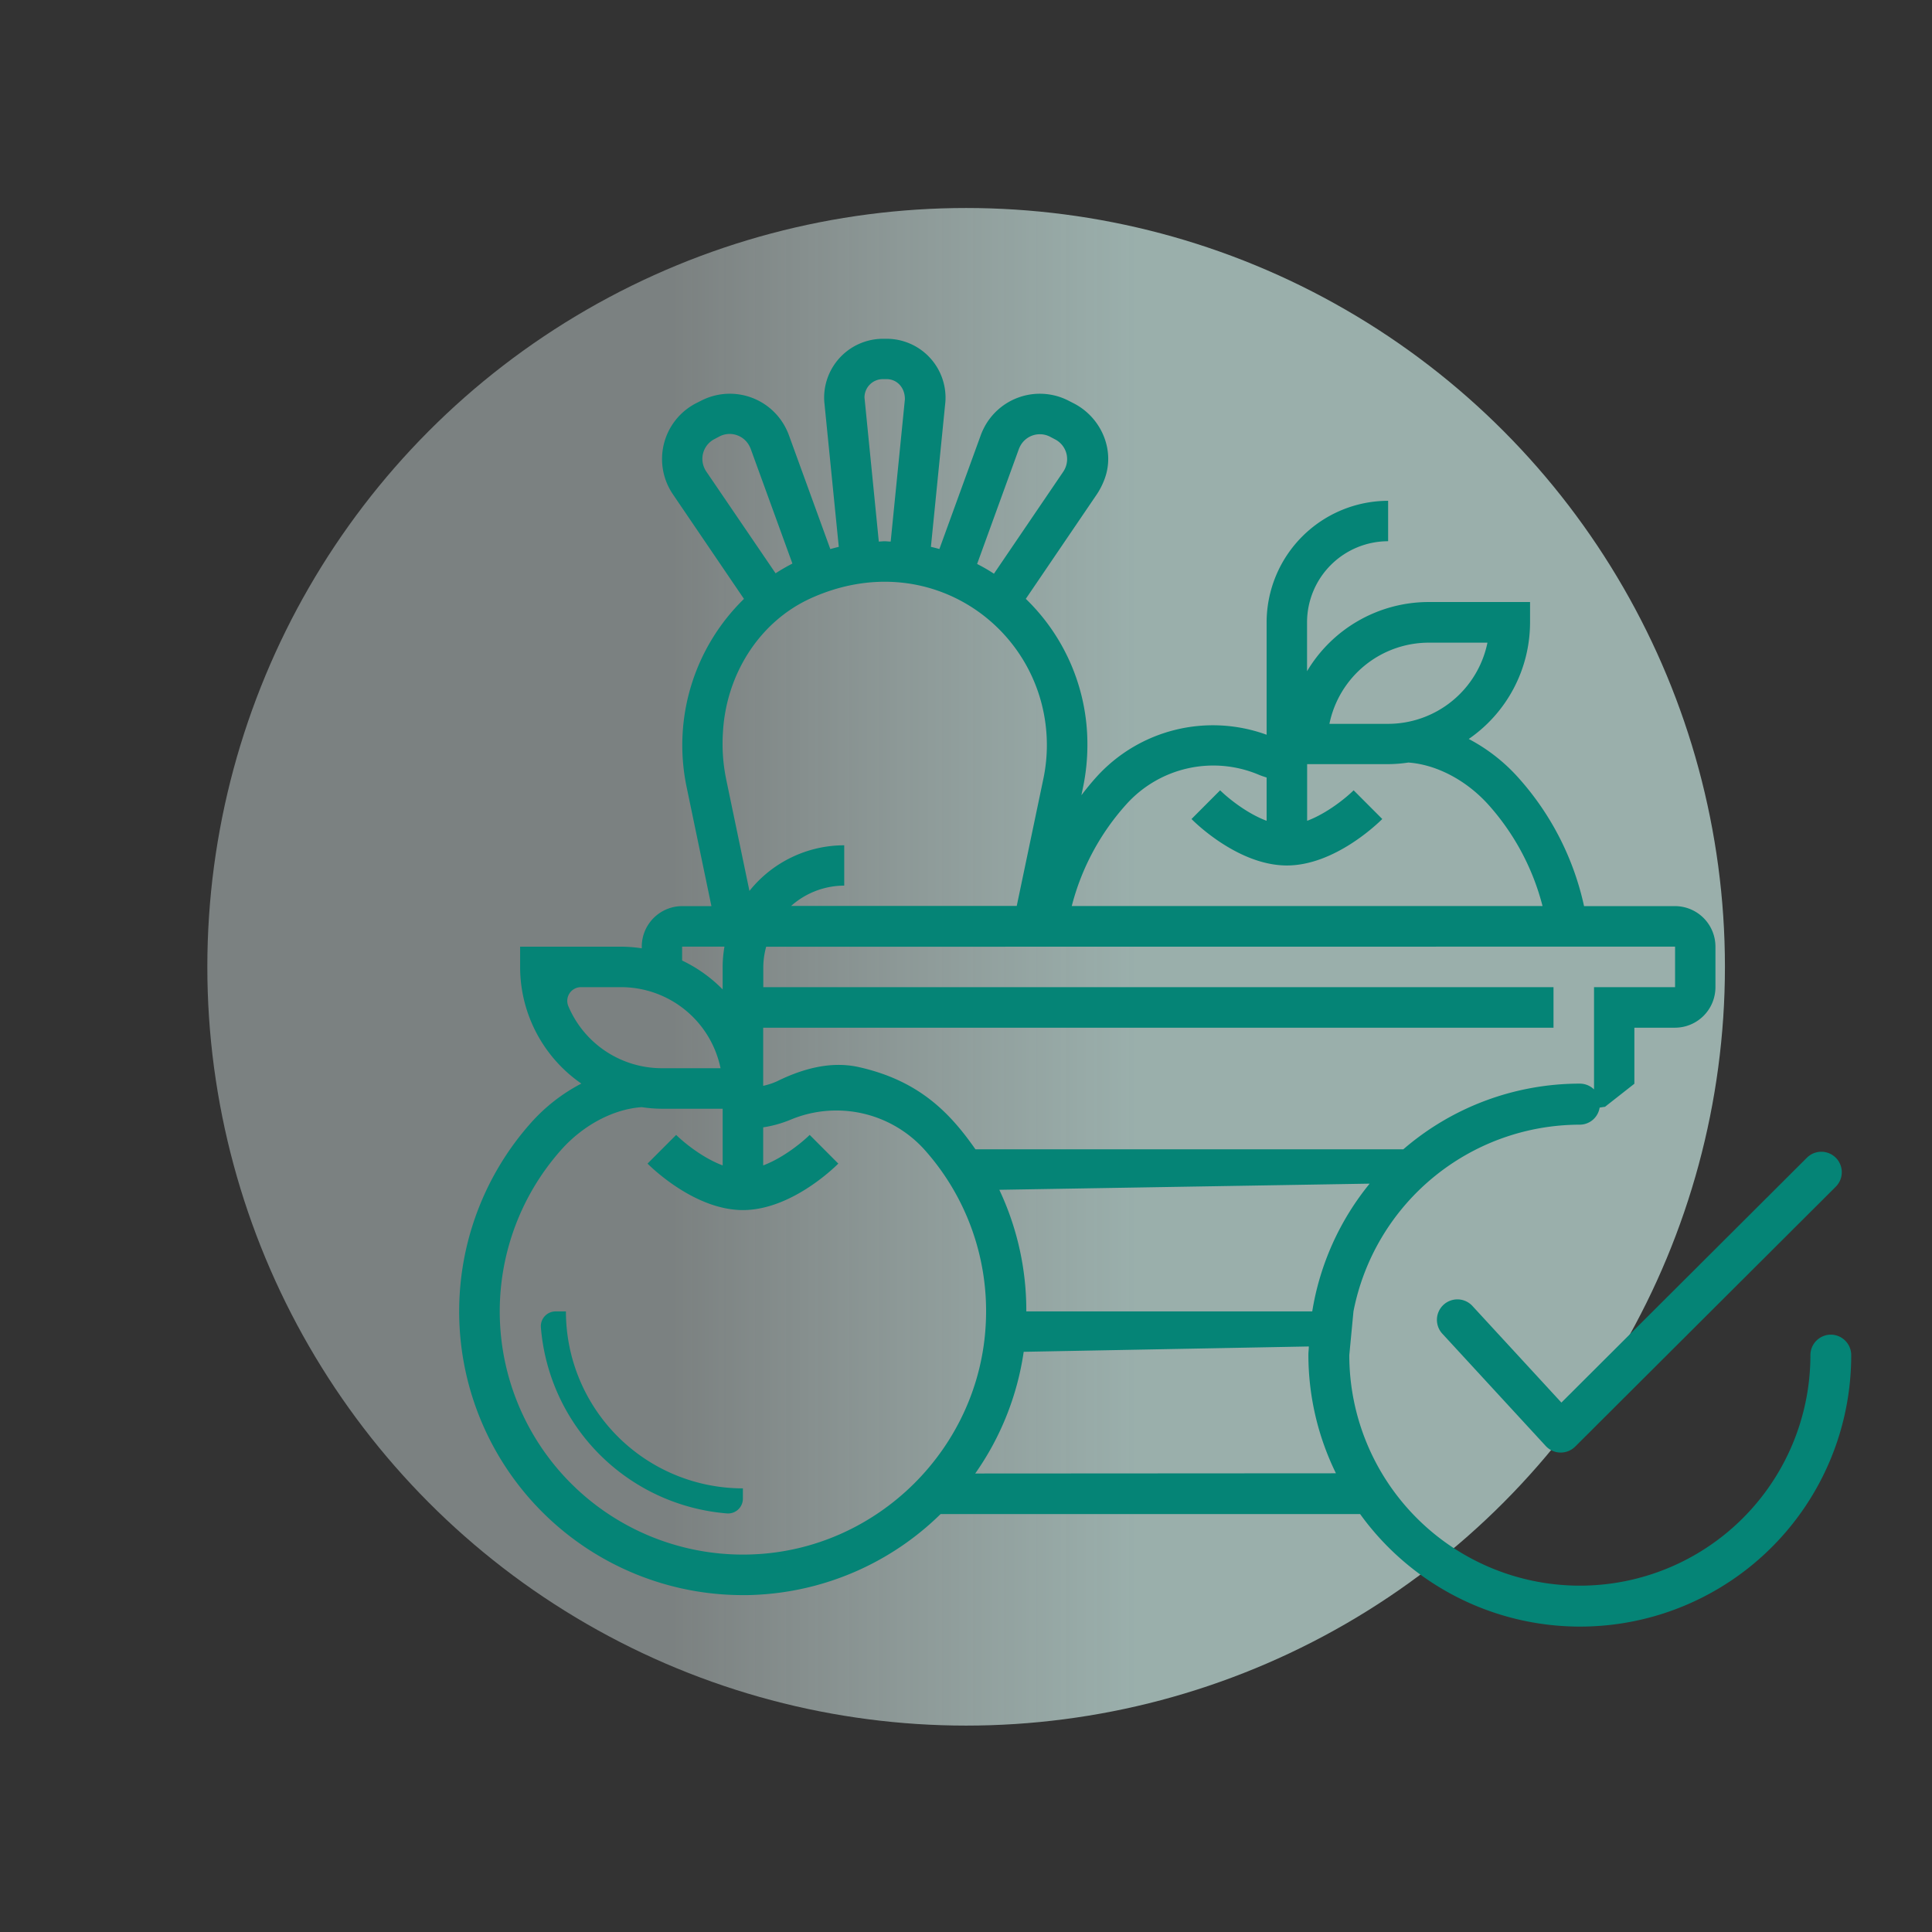 <?xml version="1.0" encoding="UTF-8"?> <svg xmlns="http://www.w3.org/2000/svg" xmlns:xlink="http://www.w3.org/1999/xlink" id="Capa_1" data-name="Capa 1" viewBox="0 0 723 723"><rect x="0" y="0" width="723" height="723" fill="#333333" stroke="none"/><defs><style>.cls-1{fill:url(#Degradado_sin_nombre_6);}.cls-2{fill:#058476;}.cls-3{fill:none;}</style><linearGradient id="Degradado_sin_nombre_6" x1="258.96" y1="452.74" x2="262.79" y2="452.74" gradientTransform="matrix(45, 0, 0, -45, -11400.86, 20734.88)" gradientUnits="userSpaceOnUse"><stop offset="0" stop-color="#e4f2f1" stop-opacity="0.41"></stop><stop offset="1" stop-color="#c6e4df" stop-opacity="0.7"></stop></linearGradient></defs><title>10</title><circle id="Oval-Copy" class="cls-1" cx="361.55" cy="361.8" r="283.96"></circle><path class="cls-2" d="M212.14,490.88h-3.79a5.54,5.54,0,0,0-5.59,5.82,76,76,0,0,0,69.79,69.79,5.55,5.55,0,0,0,5.82-5.59v-3.8A66.23,66.23,0,0,1,212.14,490.88Z" transform="translate(-0.36 -0.12)"></path><path class="cls-2" d="M551.52,489a7.66,7.66,0,1,0-11.26,10.38l38.54,41.86a7.65,7.65,0,0,0,5.47,2.46h.16a7.66,7.66,0,0,0,5.41-2.24l97.51-97.25a7.65,7.65,0,1,0-10.81-10.84L584.67,525Z" transform="translate(-0.36 -0.12)"></path><path class="cls-2" d="M685.52,499.58a7.66,7.66,0,0,0-7.66,7.65,86.28,86.28,0,1,1-172.56,0l1.56-16.36A86.42,86.42,0,0,1,591.58,421a7.55,7.55,0,0,0,7.4-6.39c.69-.1,1.36-.24,2-.29l11-8.64V384.71h15.17a15.17,15.17,0,0,0,15.17-15.17V354.37a15.17,15.17,0,0,0-15.17-15.16h-34a105.52,105.52,0,0,0-24.33-47.77A66.39,66.39,0,0,0,550,276.66,53,53,0,0,0,572.94,233v-7.59H535a53.05,53.05,0,0,0-45.51,25.89V233a30.37,30.37,0,0,1,30.34-30.34V187.53A45.55,45.55,0,0,0,474.36,233v42.08A58.75,58.75,0,0,0,410.57,291c-1.95,2.17-3.78,4.42-5.53,6.72l.66-3.16a78.05,78.05,0,0,0,1.59-16,75.57,75.57,0,0,0-23.05-54.34l26.59-39.13a27.14,27.14,0,0,0,2.7-5.21c4.42-11-.95-23.63-11.59-28.94l-1.95-1a23.5,23.5,0,0,0-31.56,10.61,23.78,23.78,0,0,0-1.07,2.5L351.9,205.58c-1-.3-2.11-.57-3.17-.82l5.35-53.61a18.74,18.74,0,0,0,.12-2.25,22.05,22.05,0,0,0-22-22h-1.43a22.06,22.06,0,0,0-22,22,19.47,19.47,0,0,0,.12,2.2l5.36,53.67c-1.07.25-2.13.53-3.17.82l-15.46-42.52a22,22,0,0,0-1.13-2.62,23.48,23.48,0,0,0-31.5-10.51l-1.89.95a23.48,23.48,0,0,0-10.45,31.62,24.9,24.9,0,0,0,1.52,2.58l26.6,39.15a76.47,76.47,0,0,0-21.48,70.31l9.3,44.66h-10.9a15.17,15.17,0,0,0-15.17,15.16V355a52.73,52.73,0,0,0-7.58-.61H195V362a53.07,53.07,0,0,0,22.91,43.62A66.08,66.08,0,0,0,199,420.37a106.16,106.16,0,0,0,79.3,176.68c1.42,0,2.83,0,4.26-.08a105.76,105.76,0,0,0,69.79-30.25h157a101.48,101.48,0,0,0,183.78-59.49A7.66,7.66,0,0,0,685.52,499.58Zm-194.09-8.7h-107a105.8,105.8,0,0,0-10.1-45.51l138.58-2.3A101.15,101.15,0,0,0,491.43,490.88ZM627.21,354.37v15.17H596.88V407.8a7.66,7.66,0,0,0-5.3-2.16,101.09,101.09,0,0,0-66.06,24.57H365.39c-9.44-13.5-20.95-25.68-43.65-30.76-10.48-2.34-21.07.61-30.7,5.36a25.82,25.82,0,0,1-5.08,1.65V384.71H581.72V369.54H286V362a29.72,29.72,0,0,1,1.08-7.59ZM535,240.62h22A38,38,0,0,1,519.86,271h-22A38,38,0,0,1,535,240.62ZM421.88,301.09a43.76,43.76,0,0,1,49.65-11c.91.38,1.88.69,2.83,1v16.19c-7.53-2.8-14.68-8.71-17.4-11.41l-10.71,10.74C448,308.43,464.14,324,481.94,324s33.92-15.61,35.7-17.39l-10.72-10.74c-2.71,2.69-9.86,8.6-17.4,11.41v-21.2h30.34a52.06,52.06,0,0,0,7.54-.6c10.63.76,21.87,6.71,30.15,16a90.51,90.51,0,0,1,20.06,37.69H401.44A90.44,90.44,0,0,1,421.88,301.09ZM381.62,168.22a8.1,8.1,0,0,1,.44-1,8.31,8.31,0,0,1,11.15-3.72l1.9,1a8.31,8.31,0,0,1,3.73,11.12,8.4,8.4,0,0,1-.57,1l-25.95,38.19q-3.06-2-6.3-3.64ZM330.73,142h1.44c3.78,0,6.86,3.08,6.82,7.55l-5.32,53.24c-.74,0-1.47-.12-2.22-.12s-1.48.09-2.22.12l-5.36-53.92A6.87,6.87,0,0,1,330.73,142Zm-66.08,34.55a7.44,7.44,0,0,1-.57-1,8.32,8.32,0,0,1,3.72-11.15l1.89-1a8.24,8.24,0,0,1,6.35-.45,8.33,8.33,0,0,1,4.88,4.31,6.76,6.76,0,0,1,.38.86l15.6,42.9a72.6,72.6,0,0,0-6.3,3.64ZM303.8,224c44.68-20.19,88.32,12,88.32,55a61.34,61.34,0,0,1-1.27,12.38l-10,47.75H296.43a30,30,0,0,1,19.86-7.59V316.45a45.42,45.42,0,0,0-35.47,17.07l-8.77-42.06a66,66,0,0,1-1.16-17C271.94,253,284.19,232.91,303.8,224ZM255.62,354.37h15.85a45.19,45.19,0,0,0-.68,7.59v8.42a53.39,53.39,0,0,0-15.17-10.81ZM213,376.54a5.13,5.13,0,0,1,4.8-7h15A38,38,0,0,1,270,399.87H248A38,38,0,0,1,213,376.54Zm69,205.27a91,91,0,0,1-71.65-151.37c8.28-9.3,19.52-15.25,30.15-16a52.06,52.06,0,0,0,7.54.6h22.76v21.2c-7.54-2.8-14.69-8.71-17.4-11.41l-10.72,10.74c1.78,1.78,17.9,17.39,35.7,17.39s33.92-15.61,35.69-17.39l-10.71-10.74c-2.72,2.69-9.87,8.6-17.4,11.41V422a43.74,43.74,0,0,0,10.13-2.81,44.41,44.41,0,0,1,50,10.91A90.61,90.61,0,0,1,369.28,495C367.21,541.88,328.86,580,282,581.81Zm83.31-30.27A105.44,105.44,0,0,0,383.45,506l106.7-2c0,1.06-.16,2.09-.16,3.15a100.77,100.77,0,0,0,10.31,44.31Z" transform="translate(-0.36 -0.12)"></path><rect class="cls-3" width="723" height="723"></rect></svg> 